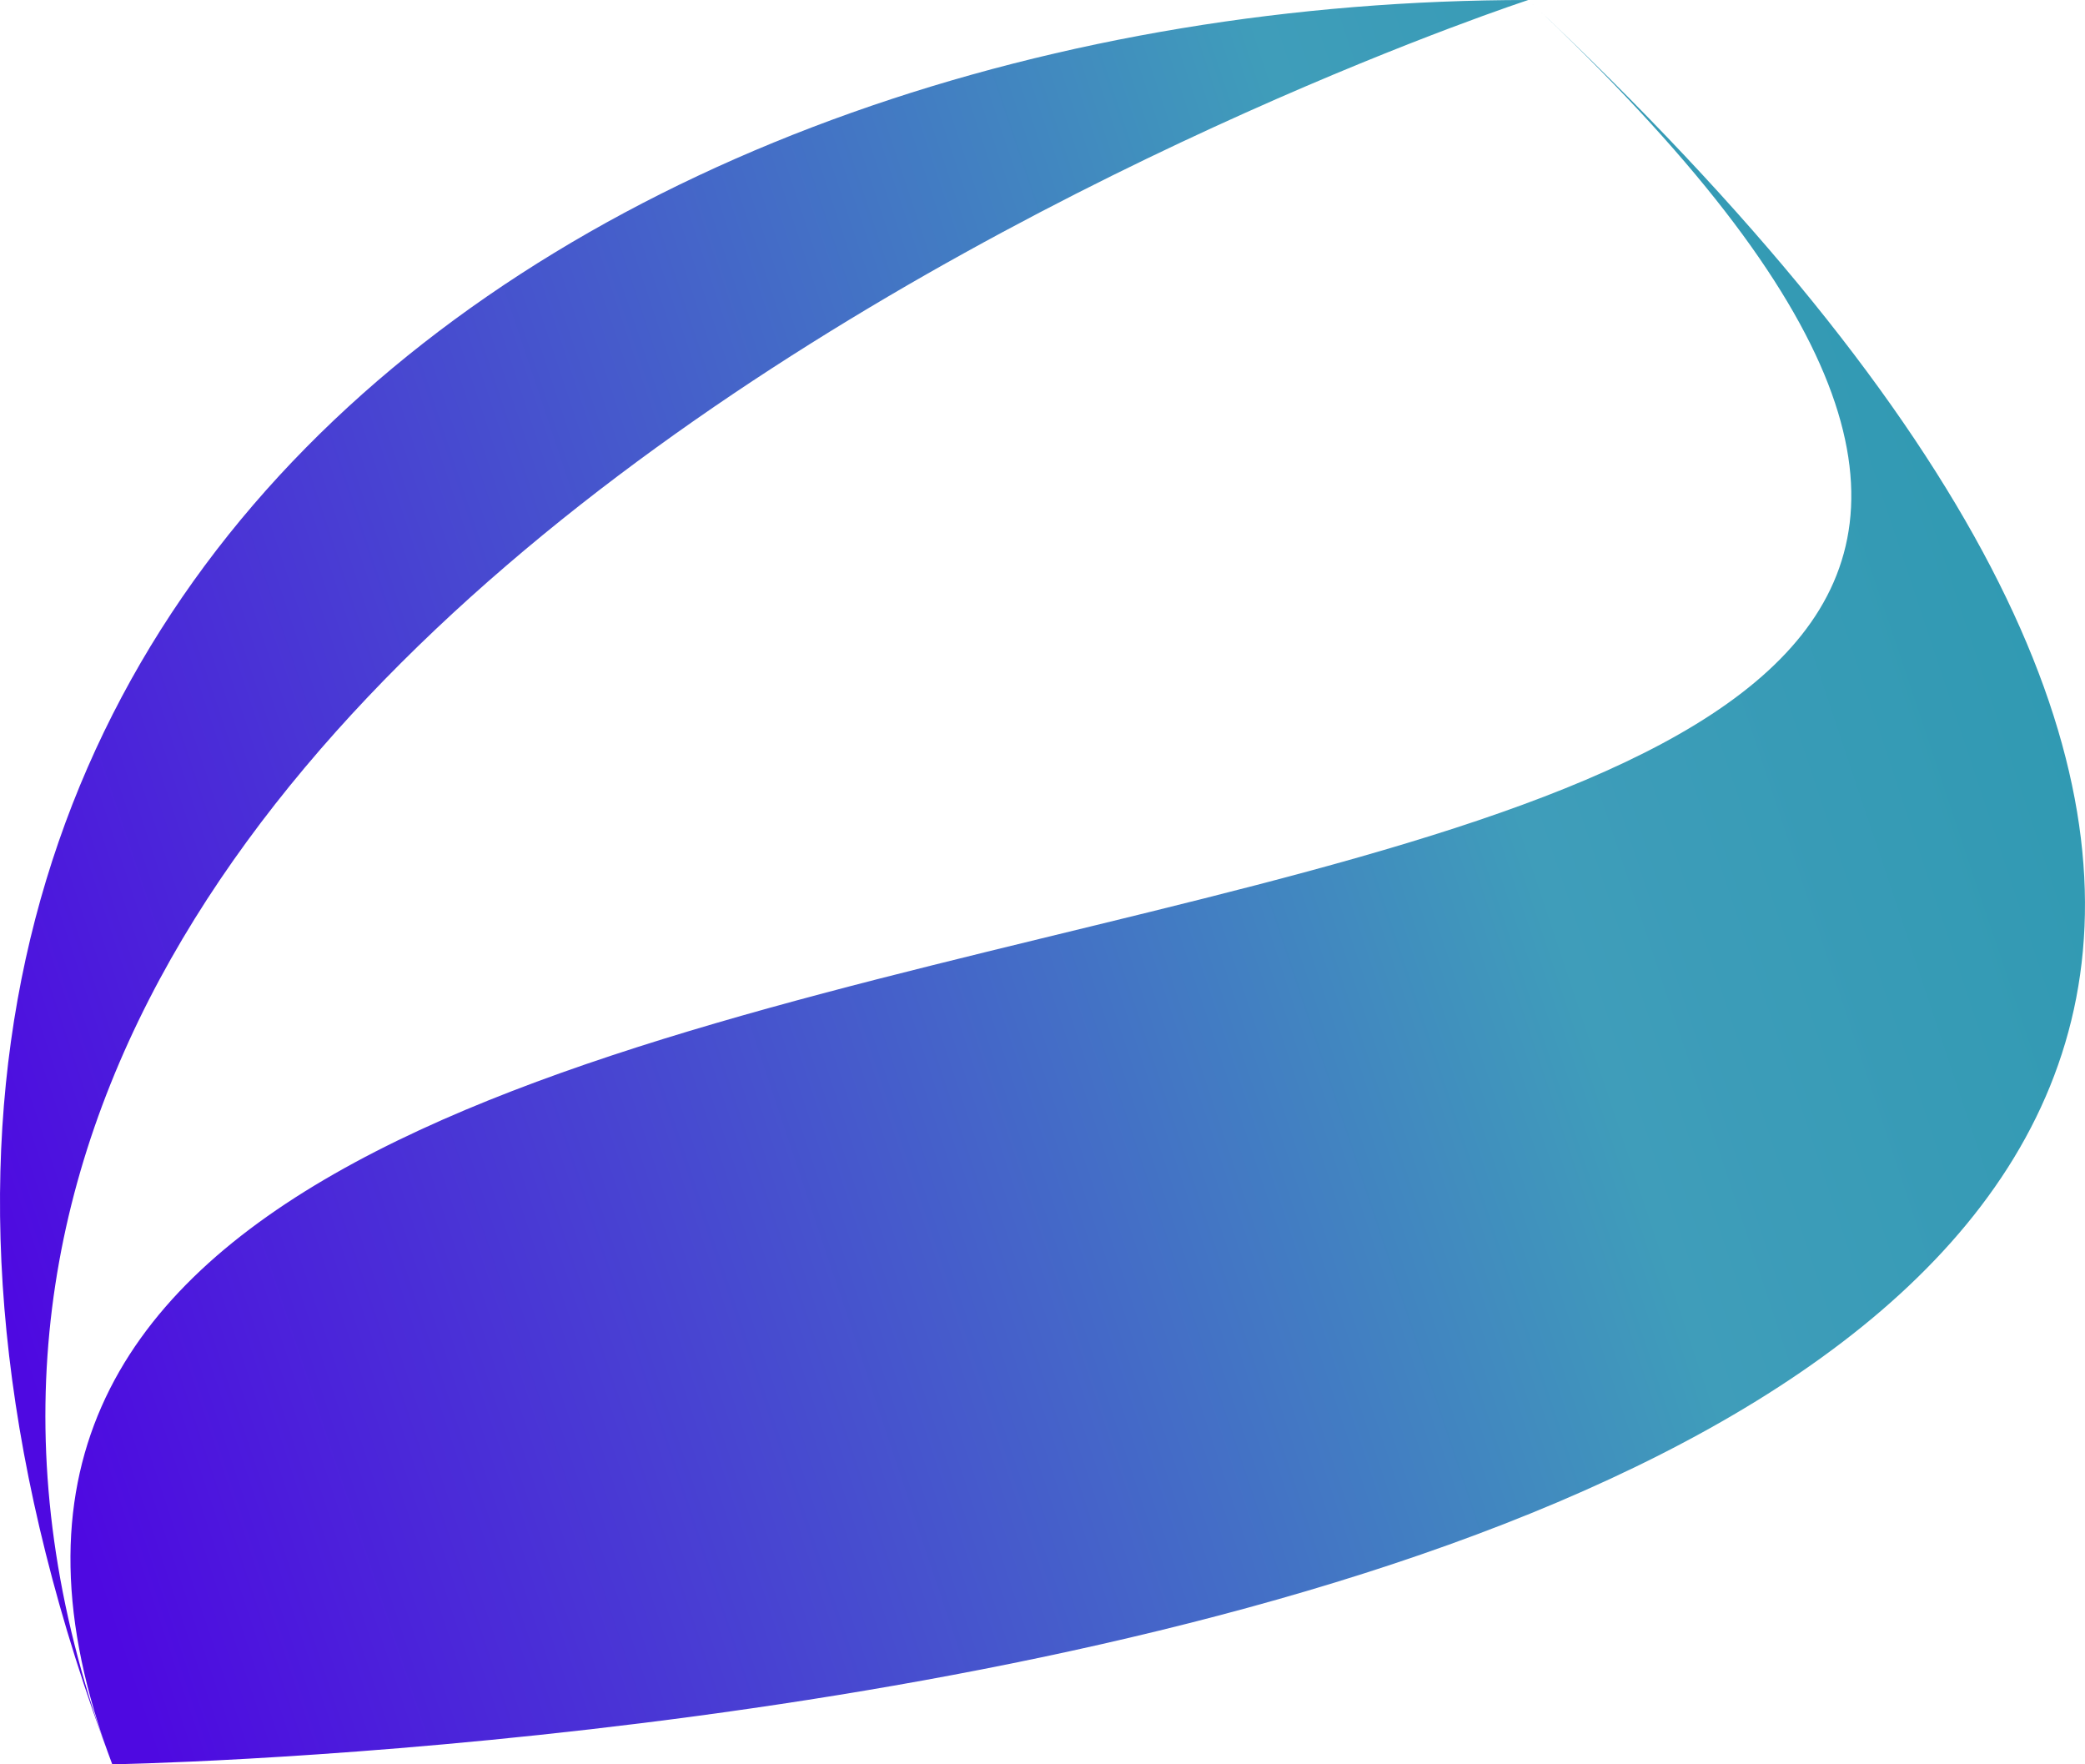 <svg width="39" height="33" viewBox="0 0 39 33" fill="none" xmlns="http://www.w3.org/2000/svg">
<path d="M2.1 33C-6.087 11.328 28.587 0 28.587 0C11.119 0 -6.087 11.328 2.1 33C-6.087 11.328 53.248 23.149 28.587 0C62.692 32.015 2.1 33 2.1 33Z" fill="url(#paint0_linear_41_2)"/>
<defs>
<linearGradient id="paint0_linear_41_2" x1="39.091" y1="8.373" x2="-0.827" y2="21.715" gradientUnits="userSpaceOnUse">
<stop stop-color="#2E99B1"/>
<stop offset="0.292" stop-color="#3F9DBA"/>
<stop offset="1" stop-color="#4E09E1"/>
</linearGradient>
</defs>
</svg>
